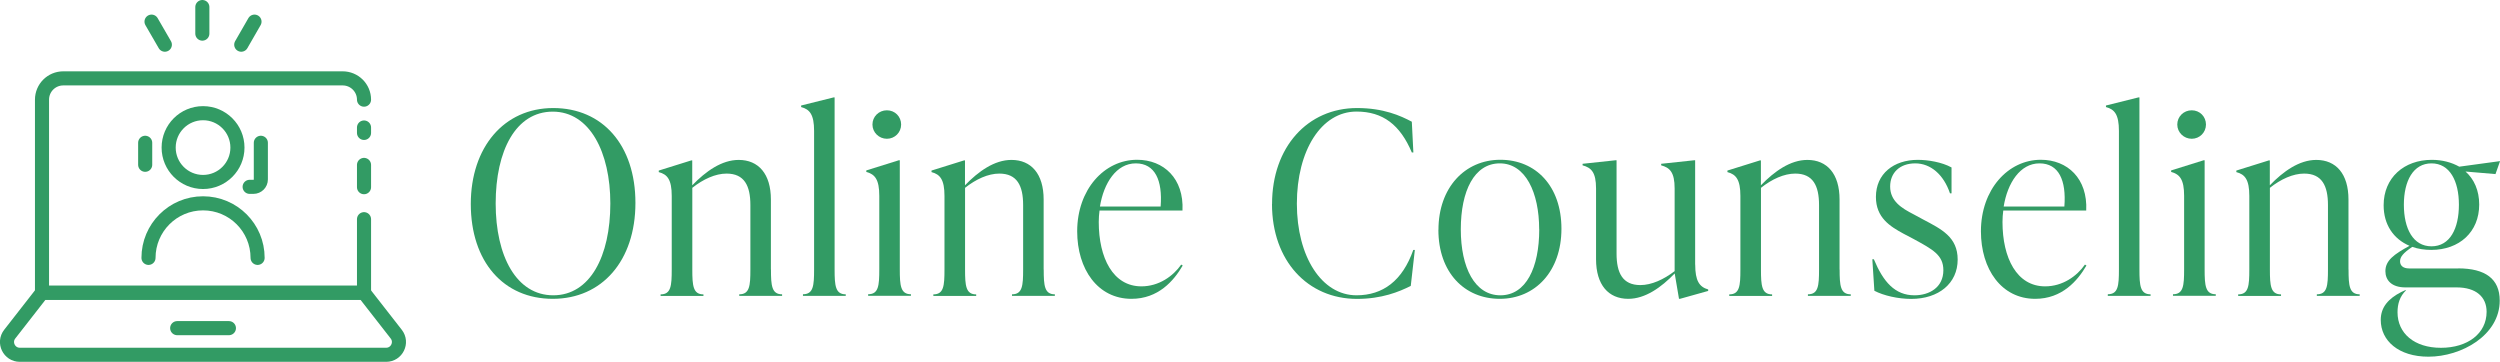 <?xml version="1.0" encoding="UTF-8"?>
<svg id="_レイヤー_2" data-name="レイヤー_2" xmlns="http://www.w3.org/2000/svg" viewBox="0 0 354.72 51.35">
  <defs>
    <style>
      .cls-1 {
        fill: none;
        stroke: #329b64;
        stroke-linecap: round;
        stroke-linejoin: round;
        stroke-width: 2px;
      }

      .cls-2 {
        fill: #329b64;
      }
    </style>
  </defs>
  <g id="_デザイン" data-name="デザイン">
    <g>
      <path class="cls-2" d="M66.8,28.94c0-8.06,4.72-13.61,11.7-13.61s11.66,5.25,11.66,13.46-4.75,13.61-11.73,13.61-11.63-5.26-11.63-13.46ZM86.6,28.87c0-7.27-2.92-13.03-8.17-13.03s-8.1,5.54-8.1,13.03,2.95,13.03,8.17,13.03,8.1-5.54,8.1-13.03Z"/>
      <path class="cls-2" d="M109.39,38.23c0,2.3.11,3.53,1.58,3.53v.22h-6.08v-.22c1.48,0,1.58-1.22,1.58-3.53v-9.14c0-2.74-.86-4.46-3.38-4.46-1.58,0-3.31.79-4.86,2.02v11.59c0,2.3.11,3.53,1.58,3.53v.22h-6.08v-.22c1.48,0,1.58-1.22,1.58-3.53v-10.44c0-2.3-.61-3.06-1.84-3.38v-.22l4.61-1.44h.14v3.53c1.91-1.98,4.18-3.6,6.59-3.6,2.81,0,4.57,1.98,4.57,5.62v9.94Z"/>
      <path class="cls-2" d="M113.93,41.97v-.22c1.48,0,1.58-1.22,1.58-3.53v-19.65c0-2.3-.61-3.06-1.84-3.38v-.22l4.61-1.15h.14v24.41c0,2.3.11,3.53,1.58,3.53v.22h-6.08Z"/>
      <path class="cls-2" d="M123.18,41.97v-.22c1.48,0,1.58-1.22,1.58-3.53v-10.44c0-2.3-.61-3.06-1.84-3.38v-.22l4.61-1.44h.14v15.48c0,2.3.11,3.53,1.58,3.53v.22h-6.08ZM123.79,17.67c0-1.12.9-2.02,2.05-2.02s2.02.9,2.02,2.02-.9,2.02-2.02,2.02-2.05-.9-2.05-2.02Z"/>
      <path class="cls-2" d="M148.09,38.23c0,2.3.11,3.53,1.58,3.53v.22h-6.08v-.22c1.48,0,1.58-1.22,1.58-3.53v-9.14c0-2.74-.86-4.46-3.38-4.46-1.58,0-3.31.79-4.86,2.02v11.59c0,2.3.11,3.53,1.58,3.53v.22h-6.08v-.22c1.48,0,1.58-1.22,1.58-3.53v-10.44c0-2.3-.61-3.06-1.84-3.38v-.22l4.61-1.44h.14v3.53c1.91-1.98,4.18-3.6,6.59-3.6,2.81,0,4.57,1.98,4.57,5.62v9.94Z"/>
      <path class="cls-2" d="M167.81,37.68c-1.26,2.16-3.46,4.72-7.27,4.72-4.79,0-7.7-4.21-7.7-9.58,0-5.94,3.85-10.15,8.5-10.15,3.78,0,6.66,2.66,6.44,7.2h-11.77c-.07.54-.11,1.08-.11,1.62,0,5.11,2.02,9.14,6.05,9.14,2.48,0,4.5-1.44,5.65-3.09l.22.14ZM156.08,29.3h8.6c.29-3.71-.79-6.12-3.53-6.12s-4.54,2.77-5.08,6.12Z"/>
      <path class="cls-2" d="M180.49,28.94c0-8.06,5.04-13.61,12.06-13.61,3.74,0,6.16,1.08,7.77,1.94l.22,4.36h-.22c-1.66-3.92-4.1-5.8-7.85-5.8-5,0-8.46,5.54-8.46,13.07s3.53,13,8.46,13c3.74,0,6.52-2.05,8.06-6.44h.22l-.58,5.11c-1.66.83-4.1,1.84-7.63,1.84-6.98,0-12.06-5.4-12.06-13.46Z"/>
      <path class="cls-2" d="M204.1,32.61c0-5.98,3.74-9.94,8.78-9.94s8.67,3.74,8.67,9.79-3.74,9.94-8.75,9.94-8.71-3.74-8.71-9.79ZM218.39,32.54c0-5.22-1.94-9.36-5.58-9.36s-5.54,3.92-5.54,9.36,1.98,9.36,5.62,9.36,5.51-3.92,5.51-9.36Z"/>
      <path class="cls-2" d="M240.53,37.54c0,2.3.58,3.17,1.84,3.53v.21l-4,1.12h-.14l-.61-3.6c-1.91,1.98-4.18,3.6-6.59,3.6-2.81,0-4.57-1.98-4.57-5.62v-10.04c0-2.3-.68-2.95-1.91-3.28v-.22l4.68-.5h.14v13.25c0,2.74.86,4.46,3.38,4.46,1.58,0,3.31-.79,4.86-1.98v-11.73c0-2.3-.68-2.95-1.91-3.28v-.22l4.68-.5h.14v14.79Z"/>
      <path class="cls-2" d="M261.02,38.23c0,2.3.11,3.53,1.58,3.53v.22h-6.08v-.22c1.48,0,1.58-1.22,1.58-3.53v-9.14c0-2.74-.86-4.46-3.38-4.46-1.58,0-3.31.79-4.86,2.02v11.59c0,2.3.11,3.53,1.58,3.53v.22h-6.08v-.22c1.48,0,1.58-1.22,1.58-3.53v-10.44c0-2.3-.61-3.06-1.84-3.38v-.22l4.61-1.44h.14v3.53c1.91-1.98,4.18-3.6,6.59-3.6,2.81,0,4.57,1.98,4.57,5.62v9.94Z"/>
      <path class="cls-2" d="M265.95,41.25l-.29-4.46h.22c1.33,3.2,2.99,5.11,5.76,5.11,2.12,0,4.1-1.12,4.1-3.56,0-2.16-1.51-2.95-4.28-4.46l-1.37-.72c-1.91-1.04-3.92-2.27-3.92-5.22,0-3.28,2.52-5.26,5.94-5.26,1.44,0,3.42.32,4.79,1.08v3.67h-.22c-.9-2.66-2.74-4.25-4.93-4.25s-3.56,1.33-3.56,3.28c0,2.05,1.58,3.06,3.35,3.96l1.33.72c2.59,1.37,4.9,2.48,4.9,5.69,0,3.38-2.7,5.58-6.59,5.58-1.87,0-3.92-.47-5.22-1.15Z"/>
      <path class="cls-2" d="M296.04,37.68c-1.26,2.16-3.46,4.72-7.27,4.72-4.79,0-7.7-4.21-7.7-9.58,0-5.94,3.85-10.15,8.5-10.15,3.78,0,6.66,2.66,6.44,7.2h-11.77c-.07.54-.11,1.08-.11,1.62,0,5.11,2.02,9.14,6.05,9.14,2.48,0,4.5-1.44,5.65-3.09l.22.14ZM284.31,29.3h8.6c.29-3.71-.79-6.12-3.53-6.12s-4.54,2.77-5.08,6.12Z"/>
      <path class="cls-2" d="M299.07,41.97v-.22c1.48,0,1.58-1.22,1.58-3.53v-19.65c0-2.3-.61-3.06-1.84-3.38v-.22l4.61-1.15h.14v24.41c0,2.3.11,3.53,1.58,3.53v.22h-6.08Z"/>
      <path class="cls-2" d="M308.32,41.97v-.22c1.48,0,1.58-1.22,1.58-3.53v-10.44c0-2.3-.61-3.06-1.84-3.38v-.22l4.61-1.44h.14v15.48c0,2.3.11,3.53,1.58,3.53v.22h-6.08ZM308.93,17.67c0-1.12.9-2.02,2.05-2.02s2.02.9,2.02,2.02-.9,2.02-2.02,2.02-2.05-.9-2.05-2.02Z"/>
      <path class="cls-2" d="M333.23,38.23c0,2.3.11,3.53,1.58,3.53v.22h-6.08v-.22c1.48,0,1.58-1.22,1.58-3.53v-9.14c0-2.74-.86-4.46-3.38-4.46-1.58,0-3.31.79-4.86,2.02v11.59c0,2.3.11,3.53,1.58,3.53v.22h-6.08v-.22c1.48,0,1.58-1.22,1.58-3.53v-10.44c0-2.3-.61-3.06-1.84-3.38v-.22l4.61-1.44h.14v3.53c1.91-1.98,4.18-3.6,6.59-3.6,2.81,0,4.57,1.98,4.57,5.62v9.94Z"/>
      <path class="cls-2" d="M348.78,38.08c3.85,0,5.9,1.48,5.9,4.57,0,4.93-5.44,7.96-10.11,7.96-4.25,0-6.77-2.27-6.77-5.22,0-1.8,1.08-3.02,2.92-3.96l.54-.25h.14c-.9.86-1.22,1.94-1.22,3.13,0,2.99,2.38,5.04,6.16,5.04s6.48-2.02,6.48-5.11c0-2.12-1.51-3.46-4.25-3.46h-7.27c-1.98,0-2.84-1.04-2.84-2.3,0-1.51,1.19-2.38,3.42-3.6-2.27-.97-3.67-2.99-3.67-5.76,0-3.89,2.88-6.44,6.84-6.44,1.48,0,2.81.36,3.89.97l5.79-.79-.65,1.84-4.25-.36c1.22,1.08,1.94,2.7,1.94,4.68,0,3.89-2.81,6.44-6.8,6.44-.97,0-1.87-.14-2.7-.43-1.33.9-1.73,1.44-1.73,2.05,0,.58.4,1.01,1.3,1.01h6.95ZM341.08,29.05c0,3.38,1.3,5.9,3.92,5.9s3.89-2.52,3.89-5.9-1.3-5.87-3.89-5.87-3.92,2.48-3.92,5.87Z"/>
    </g>
    <g>
      <path class="cls-1" d="M51.65,41.54H5.96V14.14c0-1.67,1.35-3.02,3.02-3.02h39.64c1.67,0,3.03,1.35,3.03,3.02"/>
      <path class="cls-1" d="M51.65,41.54H5.96l-4.58,5.87c-.93,1.19-.08,2.93,1.43,2.93h51.98c1.51,0,2.36-1.74,1.43-2.93l-4.58-5.87Z"/>
      <line class="cls-1" x1="25.14" y1="46.56" x2="32.48" y2="46.56"/>
      <circle class="cls-1" cx="28.81" cy="20.94" r="4.88"/>
      <path class="cls-1" d="M21.07,36.59c0-4.27,3.46-7.74,7.74-7.74s7.74,3.46,7.74,7.74"/>
      <path class="cls-1" d="M37.01,20.26v5.2c0,.58-.47,1.05-1.05,1.05h-.54"/>
      <line class="cls-1" x1="20.6" y1="20.26" x2="20.6" y2="23.38"/>
      <line class="cls-1" x1="51.65" y1="18.86" x2="51.65" y2="18.09"/>
      <line class="cls-1" x1="51.65" y1="26.56" x2="51.65" y2="23.4"/>
      <line class="cls-1" x1="51.65" y1="41.54" x2="51.65" y2="31.1"/>
      <line class="cls-1" x1="28.71" y1="1" x2="28.71" y2="4.77"/>
      <line class="cls-1" x1="36.11" y1="3.07" x2="34.23" y2="6.34"/>
      <line class="cls-1" x1="21.5" y1="3.07" x2="23.39" y2="6.34"/>
    </g>
  </g>
</svg>